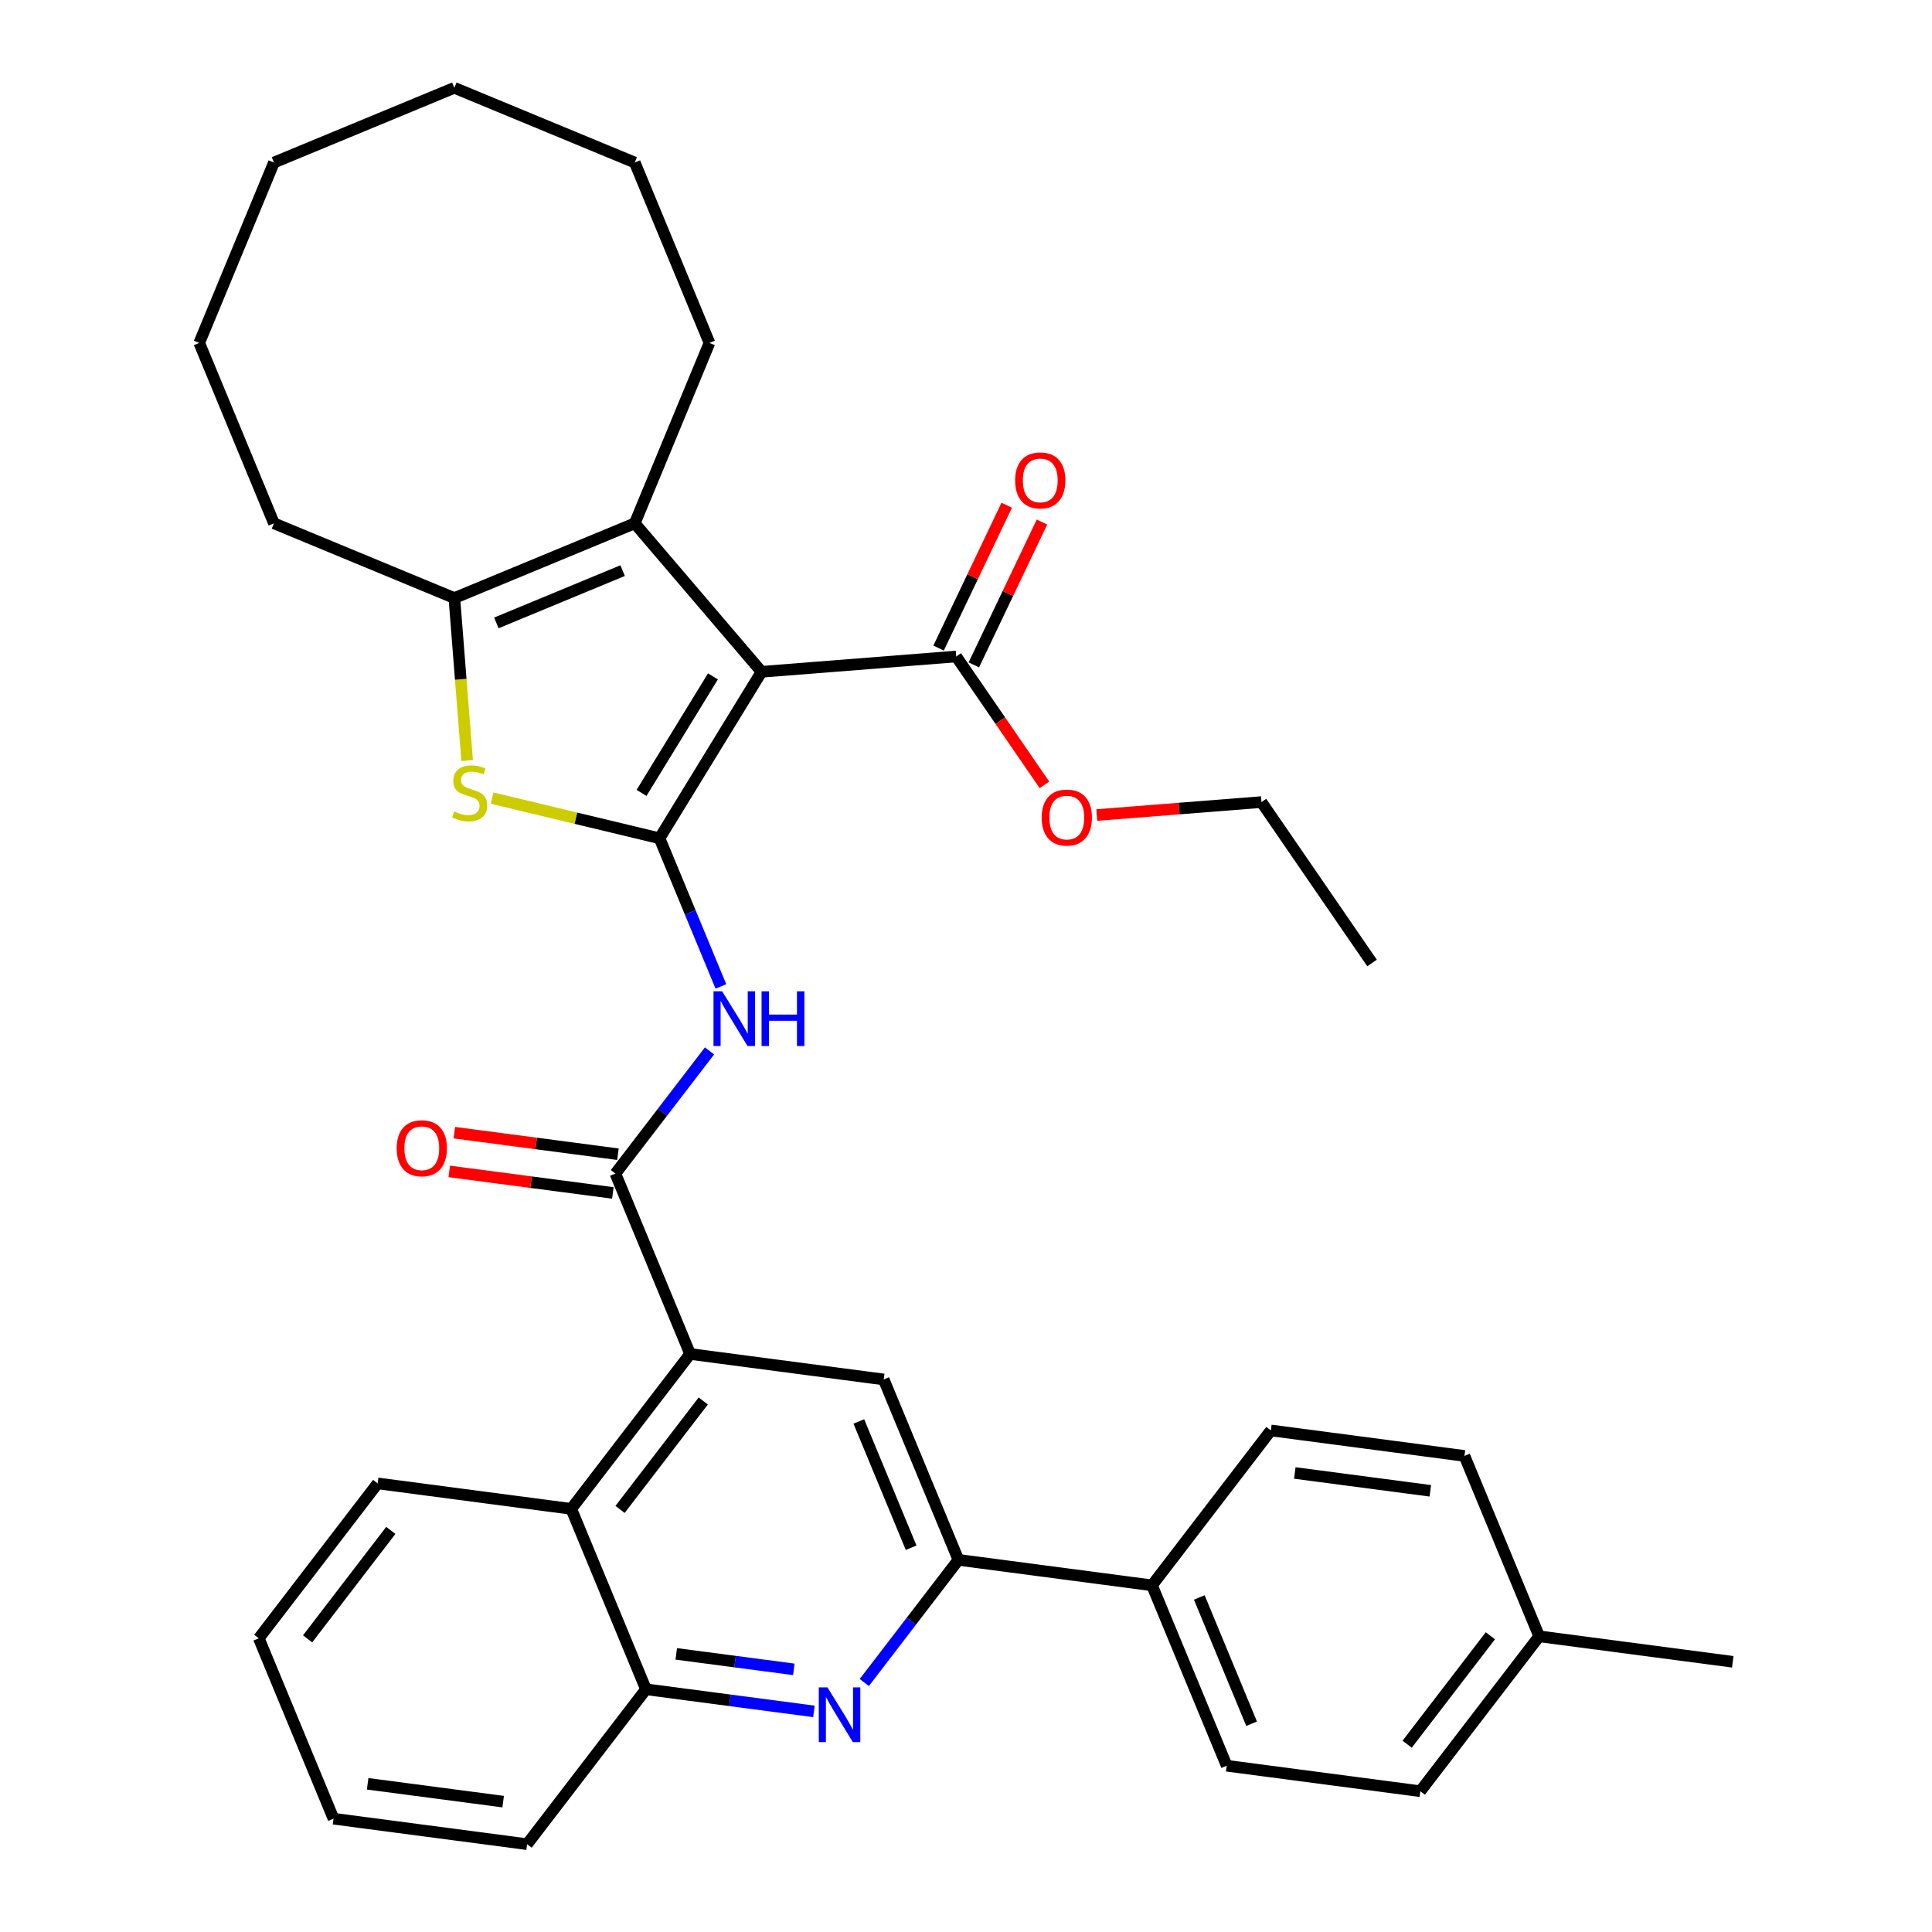 <?xml version='1.0' encoding='iso-8859-1'?>
<svg version='1.1' baseProfile='full'
              xmlns='http://www.w3.org/2000/svg'
                      xmlns:rdkit='http://www.rdkit.org/xml'
                      xmlns:xlink='http://www.w3.org/1999/xlink'
                  xml:space='preserve'
width='1000px' height='1000px' viewBox='0 0 1000 1000'>
<!-- END OF HEADER -->
<rect style='opacity:1.0;fill:#FFFFFF;stroke:none' width='1000' height='1000' x='0' y='0'> </rect>
<path class='bond-0' d='M 341.374,433.893 L 394.18,347.722' style='fill:none;fill-rule:evenodd;stroke:#000000;stroke-width:6px;stroke-linecap:butt;stroke-linejoin:miter;stroke-opacity:1' />
<path class='bond-0' d='M 332.06,410.407 L 369.024,350.087' style='fill:none;fill-rule:evenodd;stroke:#000000;stroke-width:6px;stroke-linecap:butt;stroke-linejoin:miter;stroke-opacity:1' />
<path class='bond-1' d='M 341.374,433.893 L 298.041,423.49' style='fill:none;fill-rule:evenodd;stroke:#000000;stroke-width:6px;stroke-linecap:butt;stroke-linejoin:miter;stroke-opacity:1' />
<path class='bond-1' d='M 298.041,423.49 L 254.709,413.087' style='fill:none;fill-rule:evenodd;stroke:#CCCC00;stroke-width:6px;stroke-linecap:butt;stroke-linejoin:miter;stroke-opacity:1' />
<path class='bond-3' d='M 341.374,433.893 L 357.256,472.236' style='fill:none;fill-rule:evenodd;stroke:#000000;stroke-width:6px;stroke-linecap:butt;stroke-linejoin:miter;stroke-opacity:1' />
<path class='bond-3' d='M 357.256,472.236 L 373.137,510.578' style='fill:none;fill-rule:evenodd;stroke:#0000FF;stroke-width:6px;stroke-linecap:butt;stroke-linejoin:miter;stroke-opacity:1' />
<path class='bond-2' d='M 394.18,347.722 L 328.544,270.872' style='fill:none;fill-rule:evenodd;stroke:#000000;stroke-width:6px;stroke-linecap:butt;stroke-linejoin:miter;stroke-opacity:1' />
<path class='bond-9' d='M 394.18,347.722 L 494.932,339.793' style='fill:none;fill-rule:evenodd;stroke:#000000;stroke-width:6px;stroke-linecap:butt;stroke-linejoin:miter;stroke-opacity:1' />
<path class='bond-5' d='M 241.792,393.654 L 238.482,351.601' style='fill:none;fill-rule:evenodd;stroke:#CCCC00;stroke-width:6px;stroke-linecap:butt;stroke-linejoin:miter;stroke-opacity:1' />
<path class='bond-5' d='M 238.482,351.601 L 235.173,309.548' style='fill:none;fill-rule:evenodd;stroke:#000000;stroke-width:6px;stroke-linecap:butt;stroke-linejoin:miter;stroke-opacity:1' />
<path class='bond-19' d='M 328.544,270.872 L 367.219,177.501' style='fill:none;fill-rule:evenodd;stroke:#000000;stroke-width:6px;stroke-linecap:butt;stroke-linejoin:miter;stroke-opacity:1' />
<path class='bond-35' d='M 328.544,270.872 L 235.173,309.548' style='fill:none;fill-rule:evenodd;stroke:#000000;stroke-width:6px;stroke-linecap:butt;stroke-linejoin:miter;stroke-opacity:1' />
<path class='bond-35' d='M 322.273,295.348 L 256.913,322.421' style='fill:none;fill-rule:evenodd;stroke:#000000;stroke-width:6px;stroke-linecap:butt;stroke-linejoin:miter;stroke-opacity:1' />
<path class='bond-4' d='M 367.245,543.951 L 342.885,575.698' style='fill:none;fill-rule:evenodd;stroke:#0000FF;stroke-width:6px;stroke-linecap:butt;stroke-linejoin:miter;stroke-opacity:1' />
<path class='bond-4' d='M 342.885,575.698 L 318.525,607.444' style='fill:none;fill-rule:evenodd;stroke:#000000;stroke-width:6px;stroke-linecap:butt;stroke-linejoin:miter;stroke-opacity:1' />
<path class='bond-6' d='M 318.525,607.444 L 357.201,700.815' style='fill:none;fill-rule:evenodd;stroke:#000000;stroke-width:6px;stroke-linecap:butt;stroke-linejoin:miter;stroke-opacity:1' />
<path class='bond-14' d='M 319.844,597.424 L 277.508,591.85' style='fill:none;fill-rule:evenodd;stroke:#000000;stroke-width:6px;stroke-linecap:butt;stroke-linejoin:miter;stroke-opacity:1' />
<path class='bond-14' d='M 277.508,591.85 L 235.172,586.277' style='fill:none;fill-rule:evenodd;stroke:#FF0000;stroke-width:6px;stroke-linecap:butt;stroke-linejoin:miter;stroke-opacity:1' />
<path class='bond-14' d='M 317.206,617.464 L 274.87,611.89' style='fill:none;fill-rule:evenodd;stroke:#000000;stroke-width:6px;stroke-linecap:butt;stroke-linejoin:miter;stroke-opacity:1' />
<path class='bond-14' d='M 274.87,611.89 L 232.533,606.317' style='fill:none;fill-rule:evenodd;stroke:#FF0000;stroke-width:6px;stroke-linecap:butt;stroke-linejoin:miter;stroke-opacity:1' />
<path class='bond-23' d='M 235.173,309.548 L 141.801,270.872' style='fill:none;fill-rule:evenodd;stroke:#000000;stroke-width:6px;stroke-linecap:butt;stroke-linejoin:miter;stroke-opacity:1' />
<path class='bond-10' d='M 357.201,700.815 L 457.4,714.007' style='fill:none;fill-rule:evenodd;stroke:#000000;stroke-width:6px;stroke-linecap:butt;stroke-linejoin:miter;stroke-opacity:1' />
<path class='bond-11' d='M 357.201,700.815 L 295.677,780.995' style='fill:none;fill-rule:evenodd;stroke:#000000;stroke-width:6px;stroke-linecap:butt;stroke-linejoin:miter;stroke-opacity:1' />
<path class='bond-11' d='M 364.008,725.147 L 320.941,781.273' style='fill:none;fill-rule:evenodd;stroke:#000000;stroke-width:6px;stroke-linecap:butt;stroke-linejoin:miter;stroke-opacity:1' />
<path class='bond-7' d='M 421.285,885.811 L 377.819,880.088' style='fill:none;fill-rule:evenodd;stroke:#0000FF;stroke-width:6px;stroke-linecap:butt;stroke-linejoin:miter;stroke-opacity:1' />
<path class='bond-7' d='M 377.819,880.088 L 334.353,874.366' style='fill:none;fill-rule:evenodd;stroke:#000000;stroke-width:6px;stroke-linecap:butt;stroke-linejoin:miter;stroke-opacity:1' />
<path class='bond-7' d='M 410.884,864.054 L 380.457,860.048' style='fill:none;fill-rule:evenodd;stroke:#0000FF;stroke-width:6px;stroke-linecap:butt;stroke-linejoin:miter;stroke-opacity:1' />
<path class='bond-7' d='M 380.457,860.048 L 350.031,856.043' style='fill:none;fill-rule:evenodd;stroke:#000000;stroke-width:6px;stroke-linecap:butt;stroke-linejoin:miter;stroke-opacity:1' />
<path class='bond-36' d='M 447.356,870.871 L 471.716,839.124' style='fill:none;fill-rule:evenodd;stroke:#0000FF;stroke-width:6px;stroke-linecap:butt;stroke-linejoin:miter;stroke-opacity:1' />
<path class='bond-36' d='M 471.716,839.124 L 496.076,807.378' style='fill:none;fill-rule:evenodd;stroke:#000000;stroke-width:6px;stroke-linecap:butt;stroke-linejoin:miter;stroke-opacity:1' />
<path class='bond-8' d='M 496.076,807.378 L 457.4,714.007' style='fill:none;fill-rule:evenodd;stroke:#000000;stroke-width:6px;stroke-linecap:butt;stroke-linejoin:miter;stroke-opacity:1' />
<path class='bond-8' d='M 471.6,801.107 L 444.528,735.748' style='fill:none;fill-rule:evenodd;stroke:#000000;stroke-width:6px;stroke-linecap:butt;stroke-linejoin:miter;stroke-opacity:1' />
<path class='bond-13' d='M 496.076,807.378 L 596.276,820.569' style='fill:none;fill-rule:evenodd;stroke:#000000;stroke-width:6px;stroke-linecap:butt;stroke-linejoin:miter;stroke-opacity:1' />
<path class='bond-15' d='M 504.054,344.144 L 521.686,307.177' style='fill:none;fill-rule:evenodd;stroke:#000000;stroke-width:6px;stroke-linecap:butt;stroke-linejoin:miter;stroke-opacity:1' />
<path class='bond-15' d='M 521.686,307.177 L 539.318,270.211' style='fill:none;fill-rule:evenodd;stroke:#FF0000;stroke-width:6px;stroke-linecap:butt;stroke-linejoin:miter;stroke-opacity:1' />
<path class='bond-15' d='M 485.81,335.442 L 503.442,298.476' style='fill:none;fill-rule:evenodd;stroke:#000000;stroke-width:6px;stroke-linecap:butt;stroke-linejoin:miter;stroke-opacity:1' />
<path class='bond-15' d='M 503.442,298.476 L 521.074,261.509' style='fill:none;fill-rule:evenodd;stroke:#FF0000;stroke-width:6px;stroke-linecap:butt;stroke-linejoin:miter;stroke-opacity:1' />
<path class='bond-18' d='M 494.932,339.793 L 517.765,373.014' style='fill:none;fill-rule:evenodd;stroke:#000000;stroke-width:6px;stroke-linecap:butt;stroke-linejoin:miter;stroke-opacity:1' />
<path class='bond-18' d='M 517.765,373.014 L 540.597,406.236' style='fill:none;fill-rule:evenodd;stroke:#FF0000;stroke-width:6px;stroke-linecap:butt;stroke-linejoin:miter;stroke-opacity:1' />
<path class='bond-12' d='M 295.677,780.995 L 334.353,874.366' style='fill:none;fill-rule:evenodd;stroke:#000000;stroke-width:6px;stroke-linecap:butt;stroke-linejoin:miter;stroke-opacity:1' />
<path class='bond-24' d='M 295.677,780.995 L 195.477,767.803' style='fill:none;fill-rule:evenodd;stroke:#000000;stroke-width:6px;stroke-linecap:butt;stroke-linejoin:miter;stroke-opacity:1' />
<path class='bond-25' d='M 334.353,874.366 L 272.829,954.545' style='fill:none;fill-rule:evenodd;stroke:#000000;stroke-width:6px;stroke-linecap:butt;stroke-linejoin:miter;stroke-opacity:1' />
<path class='bond-16' d='M 596.276,820.569 L 634.951,913.94' style='fill:none;fill-rule:evenodd;stroke:#000000;stroke-width:6px;stroke-linecap:butt;stroke-linejoin:miter;stroke-opacity:1' />
<path class='bond-16' d='M 620.751,826.84 L 647.824,892.2' style='fill:none;fill-rule:evenodd;stroke:#000000;stroke-width:6px;stroke-linecap:butt;stroke-linejoin:miter;stroke-opacity:1' />
<path class='bond-17' d='M 596.276,820.569 L 657.799,740.39' style='fill:none;fill-rule:evenodd;stroke:#000000;stroke-width:6px;stroke-linecap:butt;stroke-linejoin:miter;stroke-opacity:1' />
<path class='bond-20' d='M 634.951,913.94 L 735.151,927.132' style='fill:none;fill-rule:evenodd;stroke:#000000;stroke-width:6px;stroke-linecap:butt;stroke-linejoin:miter;stroke-opacity:1' />
<path class='bond-21' d='M 657.799,740.39 L 757.999,753.581' style='fill:none;fill-rule:evenodd;stroke:#000000;stroke-width:6px;stroke-linecap:butt;stroke-linejoin:miter;stroke-opacity:1' />
<path class='bond-21' d='M 670.191,762.408 L 740.331,771.642' style='fill:none;fill-rule:evenodd;stroke:#000000;stroke-width:6px;stroke-linecap:butt;stroke-linejoin:miter;stroke-opacity:1' />
<path class='bond-26' d='M 567.702,421.86 L 610.315,418.507' style='fill:none;fill-rule:evenodd;stroke:#FF0000;stroke-width:6px;stroke-linecap:butt;stroke-linejoin:miter;stroke-opacity:1' />
<path class='bond-26' d='M 610.315,418.507 L 652.928,415.153' style='fill:none;fill-rule:evenodd;stroke:#000000;stroke-width:6px;stroke-linecap:butt;stroke-linejoin:miter;stroke-opacity:1' />
<path class='bond-28' d='M 367.219,177.501 L 328.544,84.13' style='fill:none;fill-rule:evenodd;stroke:#000000;stroke-width:6px;stroke-linecap:butt;stroke-linejoin:miter;stroke-opacity:1' />
<path class='bond-22' d='M 735.151,927.132 L 796.675,846.952' style='fill:none;fill-rule:evenodd;stroke:#000000;stroke-width:6px;stroke-linecap:butt;stroke-linejoin:miter;stroke-opacity:1' />
<path class='bond-22' d='M 728.343,902.8 L 771.41,846.675' style='fill:none;fill-rule:evenodd;stroke:#000000;stroke-width:6px;stroke-linecap:butt;stroke-linejoin:miter;stroke-opacity:1' />
<path class='bond-39' d='M 757.999,753.581 L 796.675,846.952' style='fill:none;fill-rule:evenodd;stroke:#000000;stroke-width:6px;stroke-linecap:butt;stroke-linejoin:miter;stroke-opacity:1' />
<path class='bond-27' d='M 796.675,846.952 L 896.874,860.144' style='fill:none;fill-rule:evenodd;stroke:#000000;stroke-width:6px;stroke-linecap:butt;stroke-linejoin:miter;stroke-opacity:1' />
<path class='bond-29' d='M 141.801,270.872 L 103.126,177.501' style='fill:none;fill-rule:evenodd;stroke:#000000;stroke-width:6px;stroke-linecap:butt;stroke-linejoin:miter;stroke-opacity:1' />
<path class='bond-30' d='M 195.477,767.803 L 133.953,847.983' style='fill:none;fill-rule:evenodd;stroke:#000000;stroke-width:6px;stroke-linecap:butt;stroke-linejoin:miter;stroke-opacity:1' />
<path class='bond-30' d='M 202.285,792.135 L 159.218,848.261' style='fill:none;fill-rule:evenodd;stroke:#000000;stroke-width:6px;stroke-linecap:butt;stroke-linejoin:miter;stroke-opacity:1' />
<path class='bond-38' d='M 272.829,954.545 L 172.629,941.354' style='fill:none;fill-rule:evenodd;stroke:#000000;stroke-width:6px;stroke-linecap:butt;stroke-linejoin:miter;stroke-opacity:1' />
<path class='bond-38' d='M 260.437,932.527 L 190.297,923.293' style='fill:none;fill-rule:evenodd;stroke:#000000;stroke-width:6px;stroke-linecap:butt;stroke-linejoin:miter;stroke-opacity:1' />
<path class='bond-31' d='M 652.928,415.153 L 710.171,498.443' style='fill:none;fill-rule:evenodd;stroke:#000000;stroke-width:6px;stroke-linecap:butt;stroke-linejoin:miter;stroke-opacity:1' />
<path class='bond-33' d='M 328.544,84.13 L 235.173,45.455' style='fill:none;fill-rule:evenodd;stroke:#000000;stroke-width:6px;stroke-linecap:butt;stroke-linejoin:miter;stroke-opacity:1' />
<path class='bond-34' d='M 103.126,177.501 L 141.801,84.13' style='fill:none;fill-rule:evenodd;stroke:#000000;stroke-width:6px;stroke-linecap:butt;stroke-linejoin:miter;stroke-opacity:1' />
<path class='bond-32' d='M 133.953,847.983 L 172.629,941.354' style='fill:none;fill-rule:evenodd;stroke:#000000;stroke-width:6px;stroke-linecap:butt;stroke-linejoin:miter;stroke-opacity:1' />
<path class='bond-37' d='M 235.173,45.455 L 141.801,84.13' style='fill:none;fill-rule:evenodd;stroke:#000000;stroke-width:6px;stroke-linecap:butt;stroke-linejoin:miter;stroke-opacity:1' />
<path  class='atom-2' d='M 235.102 420.02
Q 235.422 420.14, 236.742 420.7
Q 238.062 421.26, 239.502 421.62
Q 240.982 421.94, 242.422 421.94
Q 245.102 421.94, 246.662 420.66
Q 248.222 419.34, 248.222 417.06
Q 248.222 415.5, 247.422 414.54
Q 246.662 413.58, 245.462 413.06
Q 244.262 412.54, 242.262 411.94
Q 239.742 411.18, 238.222 410.46
Q 236.742 409.74, 235.662 408.22
Q 234.622 406.7, 234.622 404.14
Q 234.622 400.58, 237.022 398.38
Q 239.462 396.18, 244.262 396.18
Q 247.542 396.18, 251.262 397.74
L 250.342 400.82
Q 246.942 399.42, 244.382 399.42
Q 241.622 399.42, 240.102 400.58
Q 238.582 401.7, 238.622 403.66
Q 238.622 405.18, 239.382 406.1
Q 240.182 407.02, 241.302 407.54
Q 242.462 408.06, 244.382 408.66
Q 246.942 409.46, 248.462 410.26
Q 249.982 411.06, 251.062 412.7
Q 252.182 414.3, 252.182 417.06
Q 252.182 420.98, 249.542 423.1
Q 246.942 425.18, 242.582 425.18
Q 240.062 425.18, 238.142 424.62
Q 236.262 424.1, 234.022 423.18
L 235.102 420.02
' fill='#CCCC00'/>
<path  class='atom-4' d='M 373.789 513.105
L 383.069 528.105
Q 383.989 529.585, 385.469 532.265
Q 386.949 534.945, 387.029 535.105
L 387.029 513.105
L 390.789 513.105
L 390.789 541.425
L 386.909 541.425
L 376.949 525.025
Q 375.789 523.105, 374.549 520.905
Q 373.349 518.705, 372.989 518.025
L 372.989 541.425
L 369.309 541.425
L 369.309 513.105
L 373.789 513.105
' fill='#0000FF'/>
<path  class='atom-4' d='M 394.189 513.105
L 398.029 513.105
L 398.029 525.145
L 412.509 525.145
L 412.509 513.105
L 416.349 513.105
L 416.349 541.425
L 412.509 541.425
L 412.509 528.345
L 398.029 528.345
L 398.029 541.425
L 394.189 541.425
L 394.189 513.105
' fill='#0000FF'/>
<path  class='atom-8' d='M 428.292 873.397
L 437.572 888.397
Q 438.492 889.877, 439.972 892.557
Q 441.452 895.237, 441.532 895.397
L 441.532 873.397
L 445.292 873.397
L 445.292 901.717
L 441.412 901.717
L 431.452 885.317
Q 430.292 883.397, 429.052 881.197
Q 427.852 878.997, 427.492 878.317
L 427.492 901.717
L 423.812 901.717
L 423.812 873.397
L 428.292 873.397
' fill='#0000FF'/>
<path  class='atom-15' d='M 205.326 594.333
Q 205.326 587.533, 208.686 583.733
Q 212.046 579.933, 218.326 579.933
Q 224.606 579.933, 227.966 583.733
Q 231.326 587.533, 231.326 594.333
Q 231.326 601.213, 227.926 605.133
Q 224.526 609.013, 218.326 609.013
Q 212.086 609.013, 208.686 605.133
Q 205.326 601.253, 205.326 594.333
M 218.326 605.813
Q 222.646 605.813, 224.966 602.933
Q 227.326 600.013, 227.326 594.333
Q 227.326 588.773, 224.966 585.973
Q 222.646 583.133, 218.326 583.133
Q 214.006 583.133, 211.646 585.933
Q 209.326 588.733, 209.326 594.333
Q 209.326 600.053, 211.646 602.933
Q 214.006 605.813, 218.326 605.813
' fill='#FF0000'/>
<path  class='atom-16' d='M 525.441 248.654
Q 525.441 241.854, 528.801 238.054
Q 532.161 234.254, 538.441 234.254
Q 544.721 234.254, 548.081 238.054
Q 551.441 241.854, 551.441 248.654
Q 551.441 255.534, 548.041 259.454
Q 544.641 263.334, 538.441 263.334
Q 532.201 263.334, 528.801 259.454
Q 525.441 255.574, 525.441 248.654
M 538.441 260.134
Q 542.761 260.134, 545.081 257.254
Q 547.441 254.334, 547.441 248.654
Q 547.441 243.094, 545.081 240.294
Q 542.761 237.454, 538.441 237.454
Q 534.121 237.454, 531.761 240.254
Q 529.441 243.054, 529.441 248.654
Q 529.441 254.374, 531.761 257.254
Q 534.121 260.134, 538.441 260.134
' fill='#FF0000'/>
<path  class='atom-19' d='M 539.176 423.162
Q 539.176 416.362, 542.536 412.562
Q 545.896 408.762, 552.176 408.762
Q 558.456 408.762, 561.816 412.562
Q 565.176 416.362, 565.176 423.162
Q 565.176 430.042, 561.776 433.962
Q 558.376 437.842, 552.176 437.842
Q 545.936 437.842, 542.536 433.962
Q 539.176 430.082, 539.176 423.162
M 552.176 434.642
Q 556.496 434.642, 558.816 431.762
Q 561.176 428.842, 561.176 423.162
Q 561.176 417.602, 558.816 414.802
Q 556.496 411.962, 552.176 411.962
Q 547.856 411.962, 545.496 414.762
Q 543.176 417.562, 543.176 423.162
Q 543.176 428.882, 545.496 431.762
Q 547.856 434.642, 552.176 434.642
' fill='#FF0000'/>
</svg>
